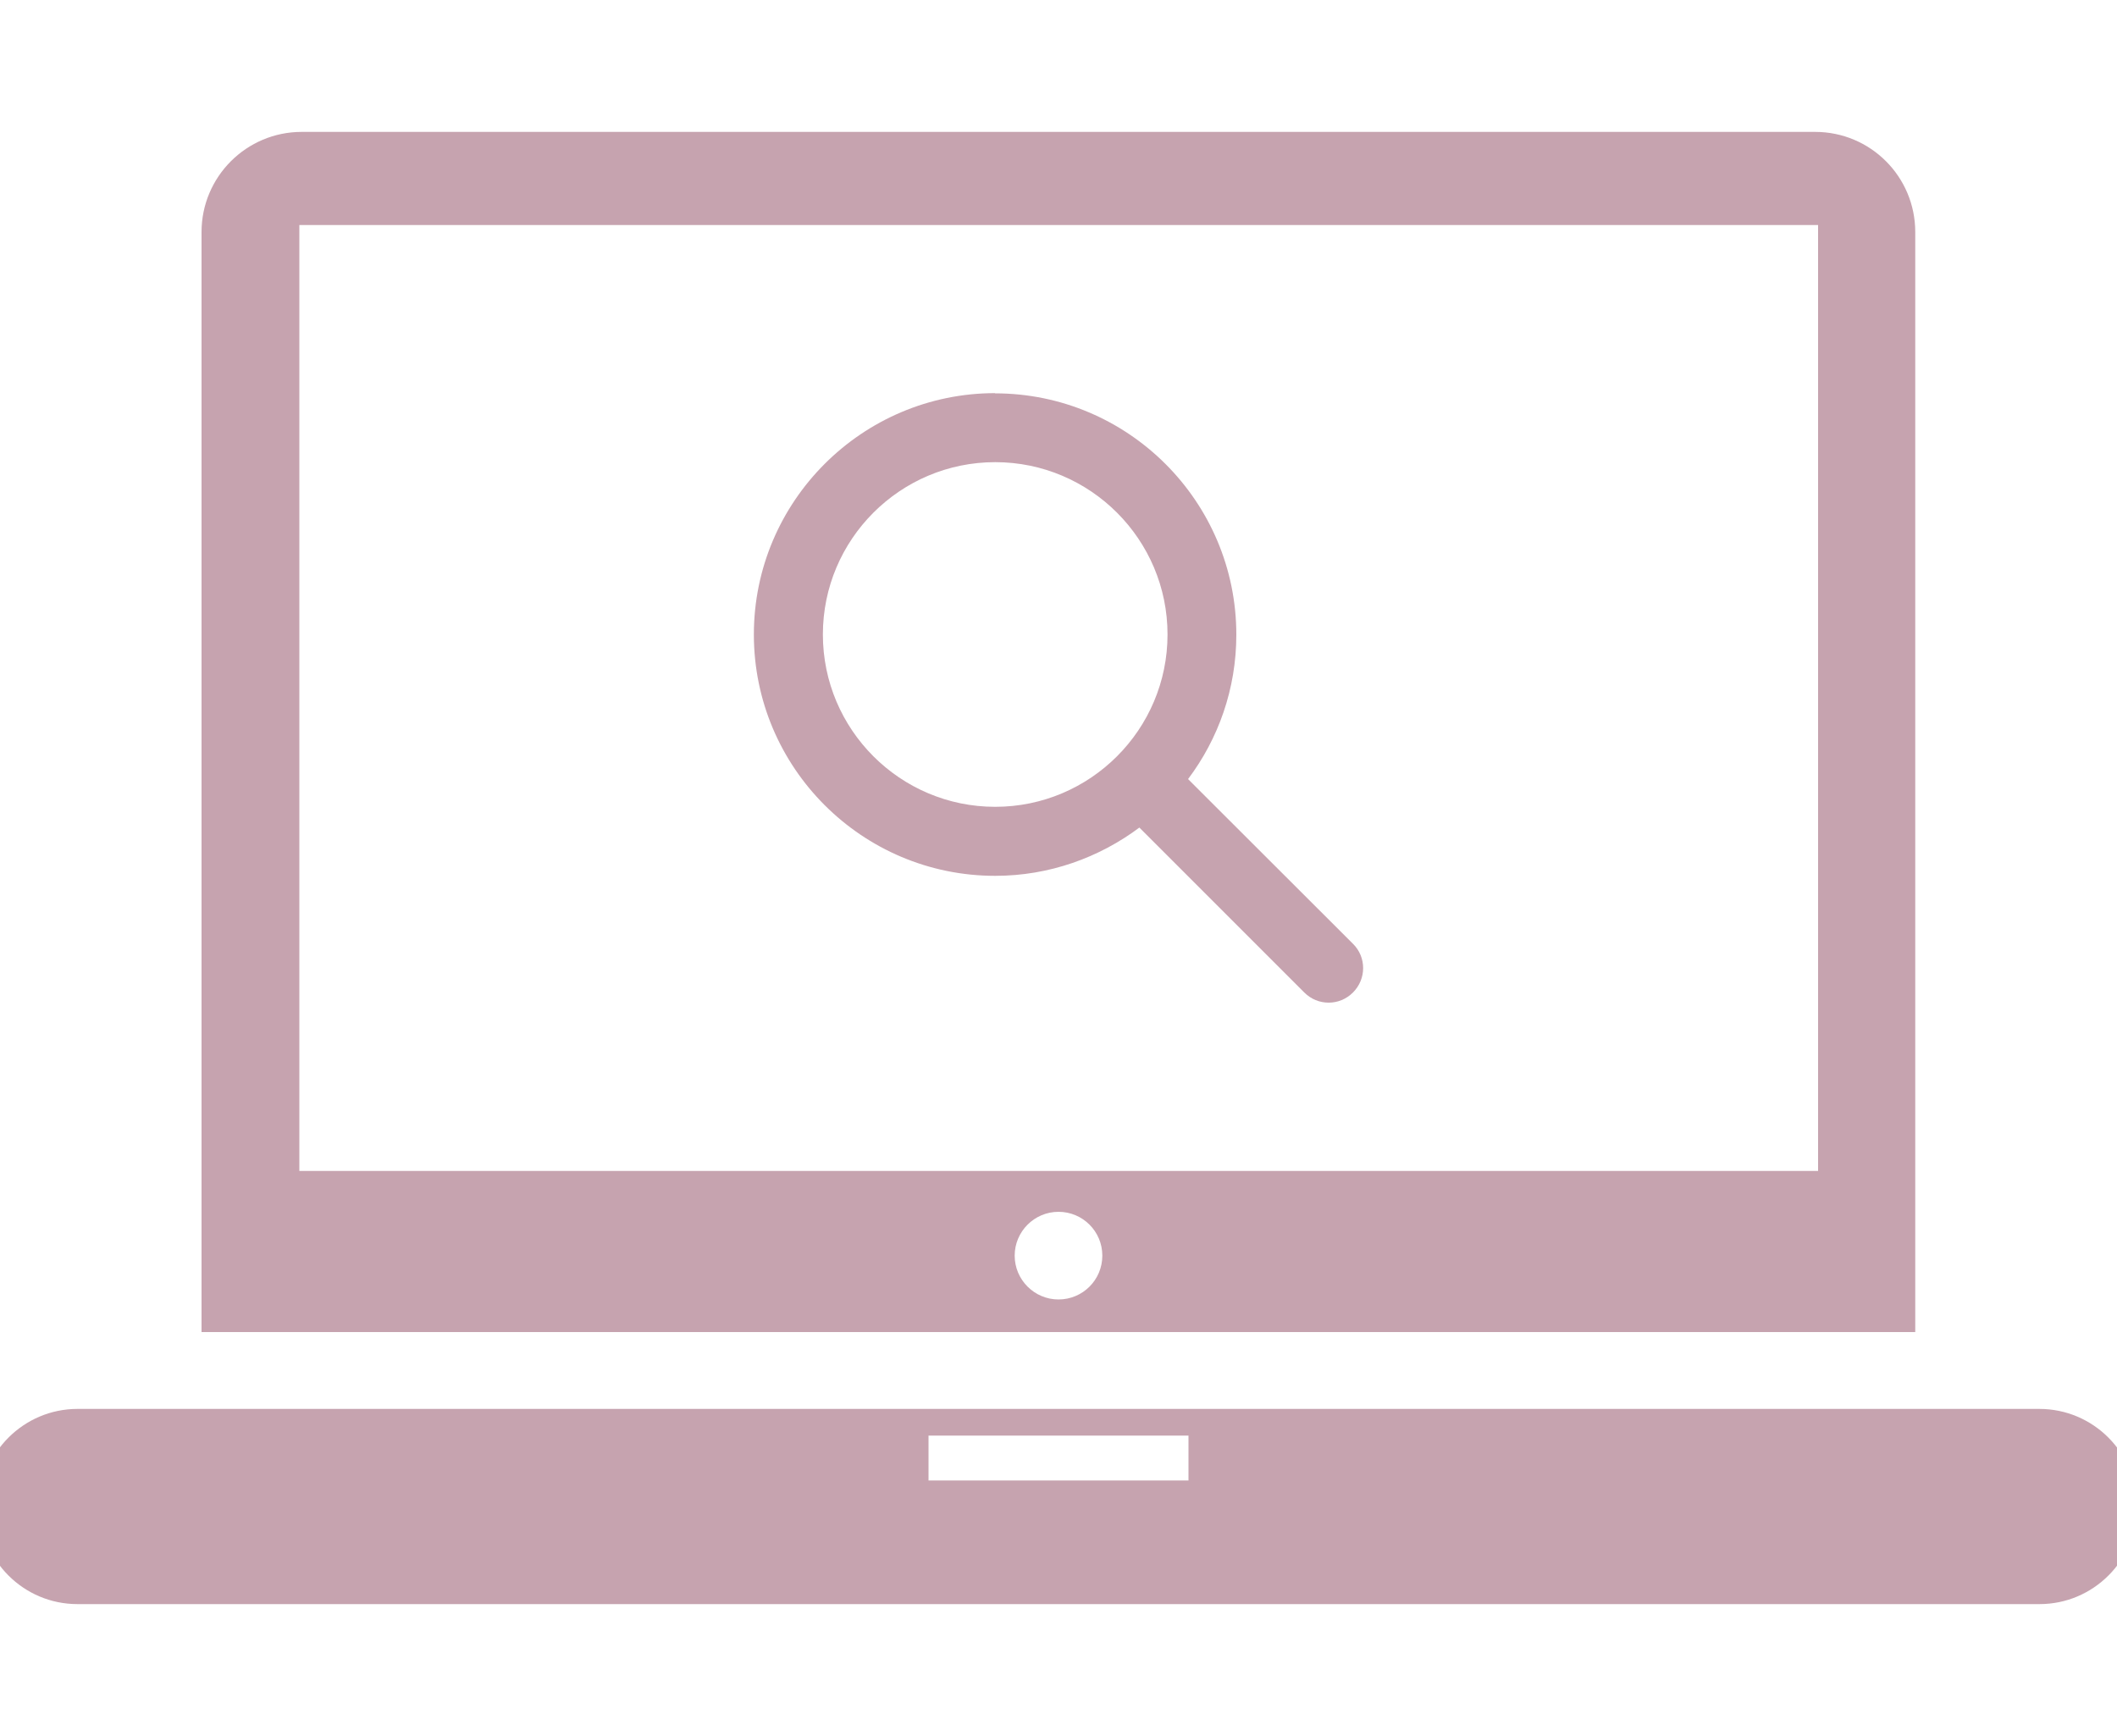 <?xml version="1.0" encoding="UTF-8"?>
<svg id="_レイヤー_1" data-name="レイヤー_1" xmlns="http://www.w3.org/2000/svg" viewBox="0 0 100 82">
  <defs>
    <style>
      .cls-1 {
        fill: #c6a3af;
      }
    </style>
  </defs>
  <g>
    <path class="cls-1" d="M100.94,71.16c0-2.54-2.06-4.61-4.61-4.61H3.66c-2.54,0-4.61,2.07-4.61,4.61s2.06,4.61,4.61,4.61h92.68c2.54,0,4.61-2.07,4.61-4.61ZM56.14,69.93h-12.28v-2.12h12.28v2.12Z"/>
    <path class="cls-1" d="M90.47,62.93V10.96c0-2.61-2.11-4.73-4.73-4.73H14.25c-2.61,0-4.73,2.12-4.73,4.73v51.96h80.95ZM50,61.38c-1.14,0-2.07-.93-2.07-2.07s.93-2.07,2.07-2.07,2.07.92,2.07,2.07-.93,2.07-2.07,2.07ZM14.14,10.63h71.74v44.68H14.14V10.63Z"/>
  </g>
  <path class="cls-1" d="M47.01,18.57c-6.28,0-11.4,5.11-11.4,11.4s5.11,11.4,11.4,11.4c2.55,0,4.91-.86,6.81-2.28l7.79,7.79c.32.32.73.48,1.15.48s.83-.16,1.15-.48c.64-.64.64-1.67,0-2.3l-7.79-7.78c1.43-1.9,2.28-4.26,2.28-6.82,0-6.29-5.11-11.4-11.4-11.4ZM38.87,29.97c0-4.49,3.65-8.14,8.14-8.14s8.14,3.65,8.14,8.14-3.65,8.14-8.14,8.14-8.14-3.65-8.14-8.14Z"/>
</svg>